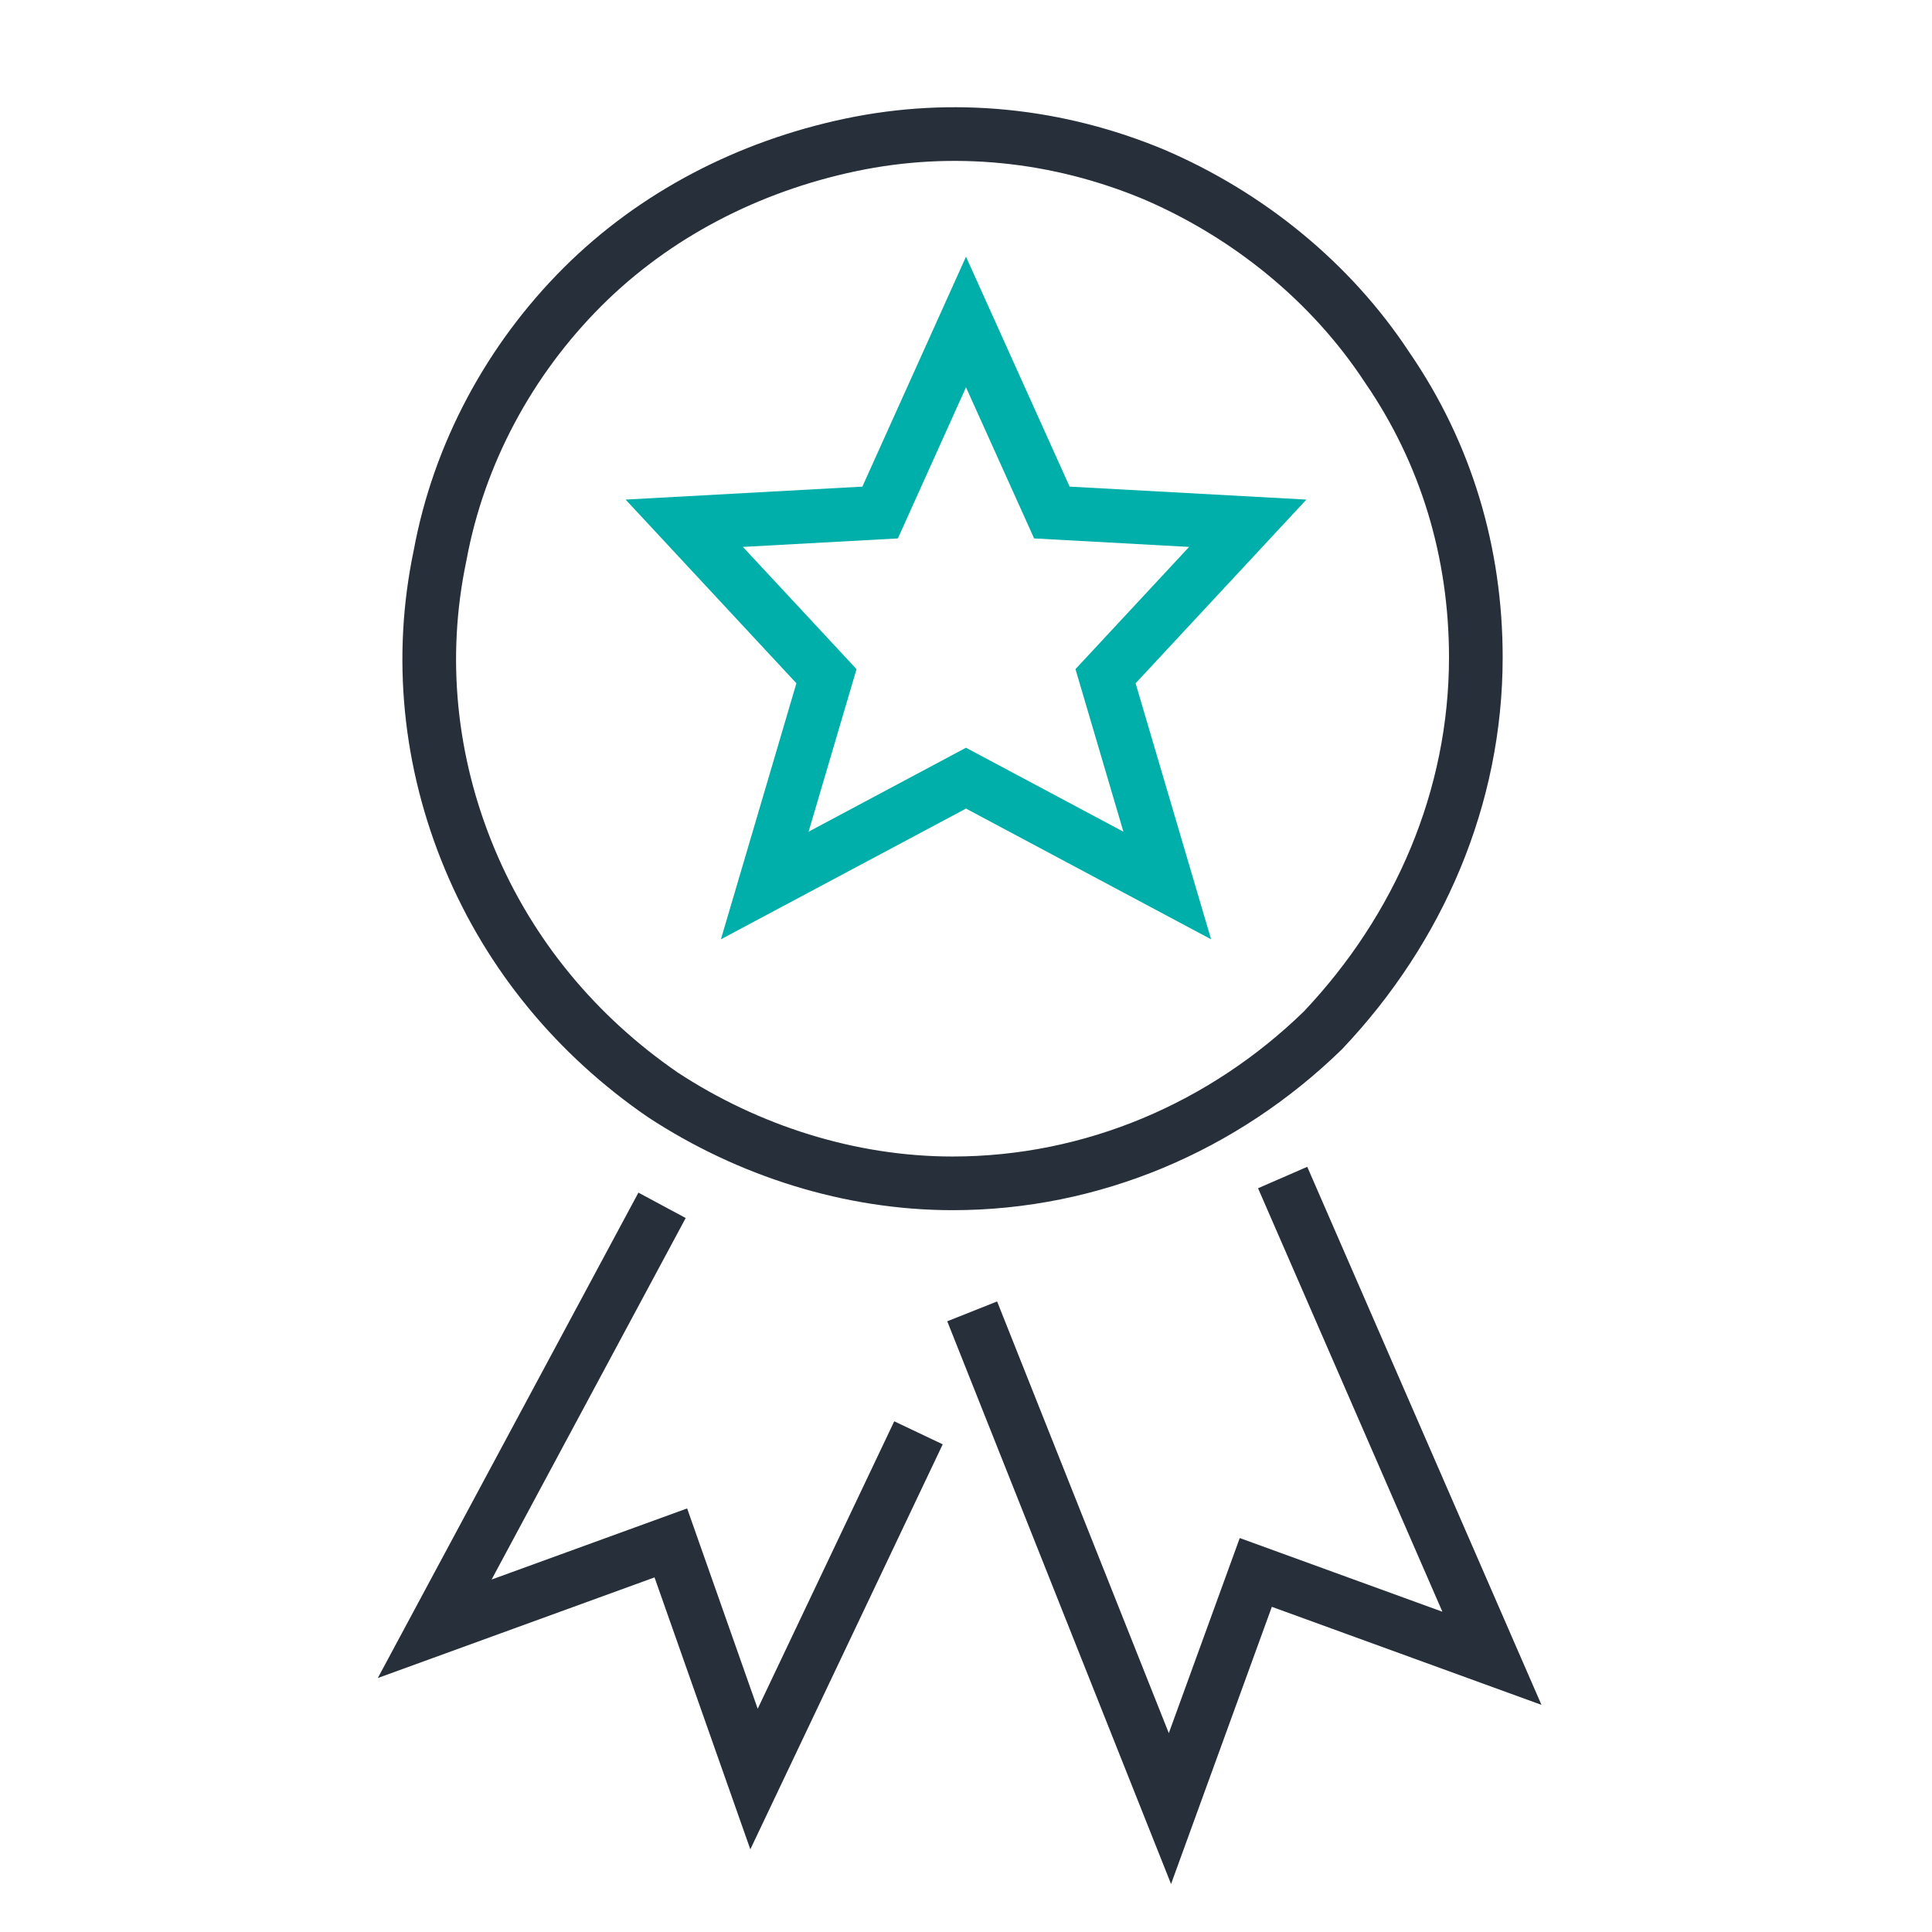 <?xml version="1.0" encoding="utf-8"?>
<!-- Generator: Adobe Illustrator 27.5.0, SVG Export Plug-In . SVG Version: 6.00 Build 0)  -->
<svg version="1.1" id="Layer_1" xmlns="http://www.w3.org/2000/svg" xmlns:xlink="http://www.w3.org/1999/xlink" x="0px" y="0px"
	 viewBox="0 0 72 72" style="enable-background:new 0 0 72 72;" xml:space="preserve">
<style type="text/css">
	.st0{fill:none;stroke:#272F3A;stroke-width:2;stroke-linecap:square;stroke-miterlimit:10;}
	.st1{fill:none;stroke:#00AFAA;stroke-width:2;stroke-linecap:square;stroke-miterlimit:10;}
</style>
<path class="st0" d="M33.8,54.3l-5.7,12L25,57.5l-8.8,3.2l8-14.9 M36.6,49.8l7,17.6l3.2-8.8l8.8,3.2l-7.4-17 M55,24.5
	c0-3.9-1.1-7.6-3.3-10.8C49.6,10.5,46.5,8,43,6.5C39.4,5,35.5,4.6,31.7,5.4c-3.8,0.8-7.3,2.6-10,5.3c-2.7,2.7-4.6,6.2-5.3,10
	c-0.8,3.8-0.4,7.7,1.1,11.3c1.5,3.6,4,6.6,7.2,8.8c3.2,2.1,7,3.3,10.8,3.3c5.2,0,10.1-2.1,13.8-5.7C52.9,34.6,55,29.7,55,24.5z"/>
<path class="st1" d="M36,12l3.2,7.1l7.3,0.4l-5.3,5.7l2.3,7.8L36,29l-7.5,4l2.3-7.8l-5.3-5.7l7.3-0.4L36,12z"/>
</svg>

